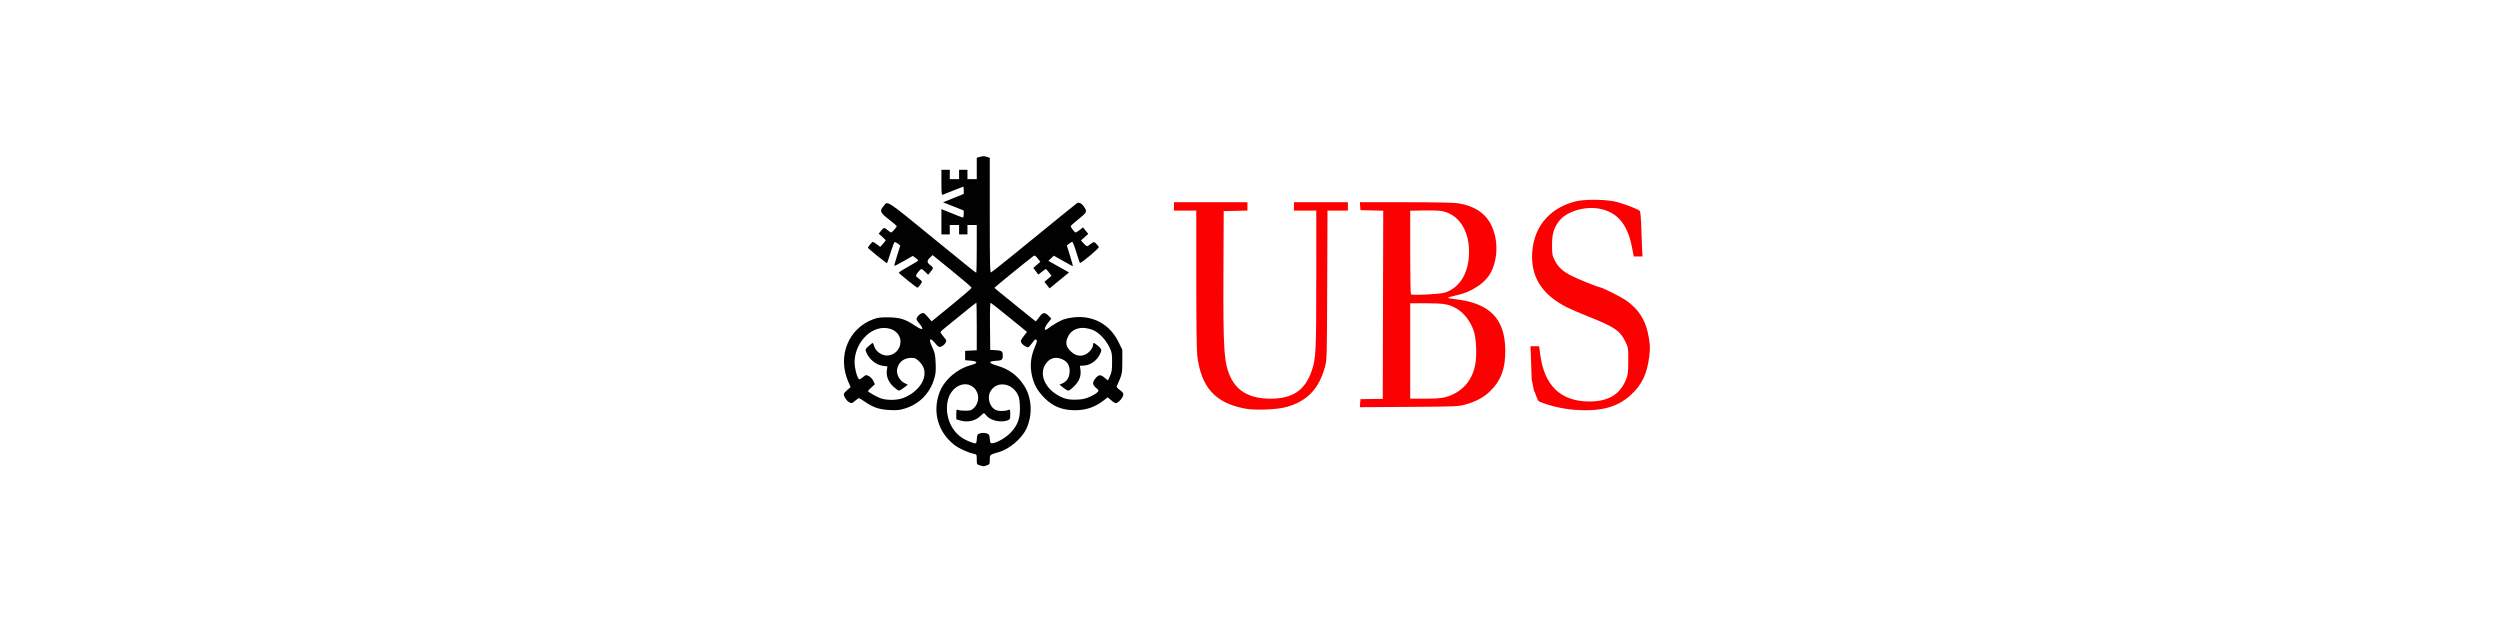 <?xml version="1.0" encoding="UTF-8"?>
<svg xmlns="http://www.w3.org/2000/svg" width="320" height="80" viewBox="0 0 320 80" fill="none">
  <path d="M201.578 52.457C200.028 52.343 198.356 51.953 197.029 51.397C196.729 51.272 196.516 50.129 196.365 50.071L196.055 48.541C196.014 47.178 195.963 45.671 195.941 45.194L195.9 44.325H197.012L197.153 45.393C197.681 49.383 199.788 51.391 203.447 51.391C205.876 51.391 207.383 50.48 208.141 48.55C208.378 47.949 208.414 47.639 208.419 46.18C208.425 44.52 208.42 44.493 208.033 43.702C207.354 42.312 206.667 41.851 203.246 40.489C202.231 40.085 201.025 39.565 200.567 39.334C197.579 37.828 196.098 35.692 196.104 32.894C196.112 29.315 198.105 26.731 201.579 25.796C202.788 25.471 205.735 25.506 206.996 25.862C208.178 26.195 209.742 26.814 209.908 27.015C209.979 27.101 210.059 28.114 210.096 29.369C210.131 30.58 210.179 31.855 210.203 32.2L210.247 32.829H209.121L208.874 31.568C208.298 28.632 206.946 27.084 204.618 26.696C202.734 26.382 200.451 27.11 199.552 28.31C198.868 29.222 198.662 29.937 198.662 31.392C198.662 32.549 198.69 32.706 199.016 33.351C199.438 34.19 200.038 34.738 201.162 35.312C201.949 35.715 204.608 36.781 204.824 36.781C205.033 36.781 207.422 37.972 208.039 38.384C209.756 39.53 210.712 41.069 211.053 43.233C211.22 44.29 211.227 44.643 211.104 45.623C210.827 47.843 210.179 49.219 208.813 50.493C207.062 52.126 204.93 52.705 201.578 52.457V52.457ZM159.329 52.295C155.539 51.569 153.747 49.575 153.248 45.526C153.171 44.901 153.123 41.142 153.123 35.736V26.961H150.266V25.884H159.671V26.954L158.153 26.988L156.635 27.021L156.6 34.805C156.555 44.934 156.669 46.565 157.552 48.368C158.422 50.146 160.104 51.032 162.61 51.032C165.452 51.032 167.036 49.969 167.891 47.489C168.438 45.903 168.48 45.065 168.481 35.733L168.481 26.961H165.624V25.884H172.529V26.961H169.919L169.882 36.512C169.845 45.961 169.842 46.072 169.58 47.02C168.805 49.82 167.273 51.389 164.612 52.109C163.369 52.445 160.616 52.542 159.329 52.296L159.329 52.295ZM174.099 51.606L174.136 51.092L175.565 51.072L176.994 51.053L177.024 39.011L177.054 26.969L175.595 26.935L174.136 26.901L174.1 26.392L174.063 25.884H179.911C183.609 25.884 186.073 25.932 186.615 26.017C188.682 26.338 190.094 27.251 190.853 28.758C191.508 30.056 191.71 31.683 191.404 33.203C191.076 34.833 190.401 35.838 189.045 36.709C188.13 37.298 187.54 37.542 186.399 37.803C185.875 37.922 185.402 38.058 185.348 38.104C185.295 38.151 185.616 38.225 186.063 38.271C190.662 38.738 192.676 40.765 192.676 44.924C192.676 47.214 192.136 48.678 190.795 50.016C189.974 50.837 188.976 51.382 187.571 51.778C186.673 52.032 186.4 52.043 180.35 52.081L174.063 52.121L174.099 51.606ZM184.947 50.853C186.98 50.321 188.339 48.912 188.791 46.87C189.075 45.586 188.978 43.233 188.599 42.23C188.14 41.011 187.364 40.034 186.419 39.485C185.474 38.935 184.789 38.817 182.568 38.817H180.506V51.032H182.386C183.668 51.032 184.482 50.975 184.947 50.853ZM184.941 37.455C186.91 36.816 188.058 34.849 188.038 32.152C188.017 29.338 186.595 27.314 184.415 26.994C184.066 26.943 183.043 26.918 182.143 26.938L180.506 26.974V32.277C180.506 35.193 180.546 37.621 180.595 37.672C180.75 37.834 184.324 37.656 184.941 37.455Z" fill="#FC0101"></path>
  <path d="M125.412 59.563C125.037 59.455 125.025 59.431 125.025 58.806C125.025 58.172 125.017 58.158 124.638 58.084C123.93 57.946 122.71 57.386 122.141 56.937C120.042 55.283 119.323 52.697 120.268 50.203C120.872 48.608 122.539 47.182 124.342 46.718C125.213 46.493 125.172 46.243 124.251 46.166L123.537 46.106V44.908L124.281 44.873L125.025 44.837V41.789C125.025 40.112 125 38.741 124.97 38.741C124.939 38.741 124.041 39.455 122.974 40.327C121.907 41.2 120.888 42.03 120.708 42.171C120.529 42.312 120.383 42.474 120.384 42.53C120.385 42.587 120.567 42.848 120.789 43.112C121.181 43.577 121.187 43.6 121.002 43.917C120.897 44.096 120.663 44.294 120.483 44.358C120.182 44.463 120.115 44.426 119.682 43.912C119.341 43.508 119.172 43.387 119.078 43.48C118.982 43.574 119.051 43.834 119.327 44.428C119.658 45.138 119.716 45.41 119.763 46.473C119.807 47.482 119.773 47.844 119.569 48.519C119.007 50.375 117.661 51.728 115.816 52.293C115.145 52.499 114.795 52.532 113.851 52.483C112.537 52.414 111.78 52.159 110.71 51.425C110.334 51.166 109.986 50.958 109.936 50.961C109.886 50.963 109.663 51.122 109.441 51.313C109.058 51.643 109.018 51.652 108.699 51.486C108.371 51.316 108 50.767 108 50.453C108 50.367 108.198 50.13 108.44 49.925L108.88 49.554L108.563 48.818C107.168 45.584 108.588 42.053 111.759 40.869C112.333 40.654 112.697 40.608 113.715 40.619C115.186 40.635 115.908 40.861 117.136 41.69C118.108 42.345 118.349 42.236 117.696 41.435C117.255 40.892 117.248 40.869 117.434 40.558C117.539 40.382 117.769 40.185 117.946 40.12C118.24 40.012 118.309 40.05 118.759 40.568L119.251 41.134L121.811 39.046C123.218 37.897 124.37 36.901 124.37 36.833C124.37 36.764 123.245 35.795 121.87 34.679L119.37 32.65L119.042 32.963C118.622 33.366 118.629 33.602 119.072 33.932C119.508 34.256 119.511 34.314 119.115 34.787L118.801 35.163L118.425 34.796C117.975 34.358 117.926 34.352 117.631 34.699C117.148 35.266 117.145 35.342 117.586 35.644C117.813 35.799 118 35.987 118 36.06C118.001 36.217 117.544 36.825 117.427 36.824C117.318 36.824 115.093 35.035 115.049 34.912C115.03 34.86 115.578 34.505 116.269 34.125C116.96 33.745 117.524 33.392 117.524 33.341C117.524 33.29 117.37 33.138 117.18 33.002L116.836 32.756L115.676 33.417C115.038 33.78 114.496 34.058 114.472 34.034C114.448 34.01 114.61 33.414 114.832 32.711L115.236 31.432L114.931 31.191C114.764 31.059 114.576 30.968 114.514 30.988C114.451 31.009 114.217 31.614 113.994 32.333C113.77 33.052 113.566 33.661 113.54 33.687C113.492 33.736 111.095 31.801 111.095 31.713C111.095 31.599 111.626 30.957 111.721 30.957C111.779 30.957 112.014 31.101 112.244 31.278L112.662 31.599L113.01 31.224C113.201 31.018 113.358 30.812 113.358 30.766C113.358 30.72 113.159 30.51 112.917 30.299L112.476 29.916L112.768 29.545C113.126 29.09 113.174 29.085 113.617 29.46C113.812 29.625 114.012 29.759 114.061 29.759C114.176 29.759 114.788 29.073 114.781 28.952C114.778 28.902 114.325 28.511 113.774 28.083C112.66 27.216 112.572 27.011 113.065 26.422C113.684 25.682 113.096 25.298 120.144 31.048C123.954 34.157 124.891 34.909 124.955 34.909C124.993 34.909 125.025 33.535 125.025 31.855V28.801H123.834V29.999H122.763V28.801H121.572V29.999H120.501V26.769L121.066 26.994C121.378 27.117 121.976 27.358 122.397 27.531C122.817 27.703 123.206 27.843 123.26 27.843C123.314 27.843 123.358 27.641 123.357 27.394L123.357 26.945L122.031 26.419L120.706 25.892L122.032 25.358L123.358 24.824V24.358C123.358 24.101 123.333 23.891 123.301 23.891C123.27 23.891 122.694 24.113 122.021 24.384L120.65 24.935C120.535 24.981 120.501 24.621 120.501 23.365V21.736H121.573V22.933H122.763V21.736H123.834V22.933H125.025V20.188L125.484 20.064C125.807 19.977 126.053 19.979 126.317 20.071L126.692 20.203V27.568C126.692 33.797 126.717 34.924 126.857 34.871C127.003 34.814 130.255 32.191 135.862 27.606C136.878 26.775 137.776 26.054 137.857 26.003C138.084 25.863 138.449 26.027 138.698 26.384C139.193 27.09 139.168 27.155 138.066 28.037C137.507 28.484 137.05 28.895 137.05 28.95C137.05 29.104 137.557 29.759 137.675 29.759C137.733 29.759 137.97 29.614 138.202 29.436L138.624 29.112L138.961 29.525L139.299 29.939L138.83 30.358L138.361 30.777L138.733 31.186C138.987 31.466 139.151 31.56 139.251 31.485C140.057 30.884 140.018 30.894 140.325 31.207C140.48 31.366 140.623 31.558 140.644 31.634C140.684 31.785 138.368 33.731 138.241 33.652C138.197 33.625 137.984 33.007 137.766 32.28C137.548 31.552 137.311 30.959 137.239 30.961C137.168 30.963 136.985 31.069 136.833 31.196L136.557 31.428L136.968 32.749C137.194 33.476 137.353 34.07 137.322 34.07C137.29 34.07 136.729 33.768 136.075 33.399L134.886 32.728L134.54 33.061L134.194 33.395L134.937 33.808C135.346 34.036 135.94 34.368 136.257 34.548L136.833 34.874L135.59 35.895L134.348 36.915L134.015 36.495L133.682 36.075L134.136 35.691L134.591 35.307L134.259 34.868C134.076 34.627 133.9 34.43 133.868 34.43C133.836 34.43 133.607 34.591 133.36 34.788L132.91 35.147L132.587 34.721L132.264 34.295L132.714 33.904L133.164 33.513L132.818 33.077C132.522 32.703 132.442 32.661 132.267 32.787C131.762 33.146 127.3 36.771 127.294 36.826C127.29 36.86 127.595 37.13 127.972 37.425C128.348 37.721 129.529 38.676 130.595 39.549C131.661 40.422 132.555 41.136 132.582 41.136C132.608 41.136 132.803 40.893 133.015 40.597C133.47 39.959 133.719 39.923 134.214 40.421L134.575 40.783L134.262 41.169C133.855 41.67 133.656 42.073 133.762 42.18C133.809 42.227 133.915 42.213 133.999 42.15C134.79 41.548 135.749 40.996 136.256 40.852C139.195 40.017 141.868 41.138 143.152 43.744L143.657 44.77V46.276C143.657 47.832 143.648 47.871 142.933 49.463C142.902 49.532 143.093 49.747 143.358 49.942C143.756 50.237 143.826 50.348 143.769 50.596C143.694 50.919 143.311 51.386 142.969 51.571C142.804 51.661 142.651 51.595 142.274 51.27L141.79 50.854L141.247 51.271C140.135 52.125 138.985 52.514 137.59 52.51C135.94 52.504 134.744 52.015 133.657 50.902C132.812 50.037 132.36 49.243 132.114 48.191C131.799 46.846 131.917 45.655 132.496 44.334C132.722 43.819 132.766 43.605 132.667 43.505C132.567 43.405 132.474 43.445 132.305 43.66C131.577 44.589 131.657 44.539 131.242 44.323C131.035 44.215 130.807 44.016 130.735 43.881C130.598 43.624 130.628 43.557 131.211 42.797L131.453 42.483L129.193 40.642C127.951 39.63 126.879 38.783 126.811 38.761C126.728 38.733 126.698 39.701 126.72 41.754L126.751 44.788L127.463 44.825C128.233 44.865 128.355 44.958 128.355 45.507C128.355 46.056 128.233 46.149 127.463 46.189C126.448 46.241 126.522 46.485 127.651 46.812C129.152 47.248 130.22 48.036 131.071 49.334C132.098 50.902 132.21 53.154 131.349 54.937C130.763 56.151 129.198 57.475 127.904 57.852C126.661 58.213 126.692 58.188 126.692 58.845C126.692 59.399 126.669 59.442 126.317 59.566C125.893 59.714 125.932 59.715 125.412 59.563ZM125.047 56.109C125.081 55.62 125.118 55.564 125.471 55.463C125.709 55.395 126.008 55.395 126.245 55.463C126.603 55.565 126.637 55.619 126.692 56.169C126.747 56.718 126.774 56.761 127.049 56.732C127.629 56.671 128.799 55.989 129.362 55.384C130.236 54.444 130.55 53.639 130.553 52.333C130.554 51.74 130.485 51.051 130.399 50.803C129.815 49.111 127.741 48.634 126.843 49.985C126.308 50.791 126.604 52.035 127.432 52.466C127.797 52.656 128.677 52.653 129.103 52.461C129.287 52.378 129.311 52.442 129.311 53.027C129.311 53.659 129.296 53.692 128.936 53.818C128.081 54.118 126.793 53.828 126.285 53.22C126.124 53.029 125.97 52.872 125.942 52.872C125.914 52.872 125.704 53.049 125.475 53.267C124.812 53.896 123.829 54.101 122.866 53.811L122.406 53.672V53.019C122.406 52.439 122.429 52.378 122.614 52.469C122.729 52.525 123.154 52.571 123.559 52.571C124.213 52.572 124.336 52.533 124.663 52.218C125.394 51.513 125.393 50.32 124.662 49.633C123.559 48.597 121.75 49.453 121.331 51.21C120.9 53.017 121.621 54.989 123.082 56C123.674 56.41 124.801 56.853 124.928 56.725C124.973 56.681 125.027 56.403 125.047 56.109ZM115.569 50.963C116.841 50.513 117.973 49.436 118.246 48.414C118.468 47.584 118.295 46.909 117.707 46.318C117.253 45.861 117.139 45.806 116.641 45.806C115.684 45.806 114.97 46.391 114.824 47.294C114.724 47.914 115.153 48.72 115.736 49.011L116.198 49.241L115.709 49.619C115.439 49.827 115.147 49.998 115.06 49.998C114.972 49.998 114.663 49.778 114.373 49.509C113.721 48.904 113.416 48.167 113.516 47.434L113.588 46.905L113 46.824C112.097 46.699 111.207 45.953 110.858 45.029C110.744 44.728 110.773 44.663 111.182 44.299C111.429 44.08 111.663 43.898 111.702 43.895C111.74 43.892 111.834 44.098 111.91 44.353C112.096 44.976 112.843 45.507 113.534 45.507C114.473 45.507 115.263 44.708 115.263 43.759C115.263 42.719 114.384 41.973 113.163 41.975C110.958 41.979 109.047 44.564 109.439 47.013C109.573 47.849 109.835 48.56 110.009 48.56C110.072 48.56 110.287 48.423 110.485 48.255C110.833 47.961 110.86 47.957 111.213 48.141C111.415 48.246 111.671 48.523 111.782 48.757L111.984 49.182L111.54 49.591C111.295 49.816 111.095 50.021 111.095 50.047C111.095 50.181 112.394 50.902 112.867 51.03C113.702 51.256 114.817 51.228 115.569 50.962V50.963ZM139.514 50.784C139.92 50.6 140.348 50.342 140.466 50.211C140.675 49.978 140.67 49.963 140.294 49.647C139.846 49.27 139.807 48.96 140.154 48.516C140.612 47.931 140.827 47.895 141.351 48.319L141.818 48.697L142.083 48.12C142.301 47.645 142.348 47.33 142.348 46.345C142.348 45.273 142.312 45.075 142.012 44.459C141.507 43.425 140.625 42.516 139.837 42.22C138.433 41.691 137.232 42.023 136.709 43.083C136.339 43.834 136.428 44.343 137.04 44.958C137.821 45.743 138.826 45.719 139.544 44.897C139.744 44.668 139.907 44.348 139.907 44.185C139.907 43.803 139.998 43.813 140.535 44.258C141.042 44.679 141.066 44.806 140.752 45.422C140.353 46.205 139.519 46.764 138.7 46.797L138.221 46.816L138.297 47.323C138.411 48.092 138.156 48.772 137.505 49.429C137.195 49.742 136.856 49.998 136.751 49.998C136.646 49.998 136.347 49.826 136.088 49.616L135.617 49.235L135.946 49.093C136.525 48.843 136.84 48.387 136.905 47.707C136.98 46.919 136.702 46.356 136.078 46.036C135.157 45.563 134.286 45.817 133.766 46.71C133.05 47.938 133.735 49.606 135.344 50.555C136.188 51.052 136.782 51.196 137.824 51.156C138.556 51.127 138.947 51.041 139.514 50.784Z" fill="#010101"></path>
</svg>
